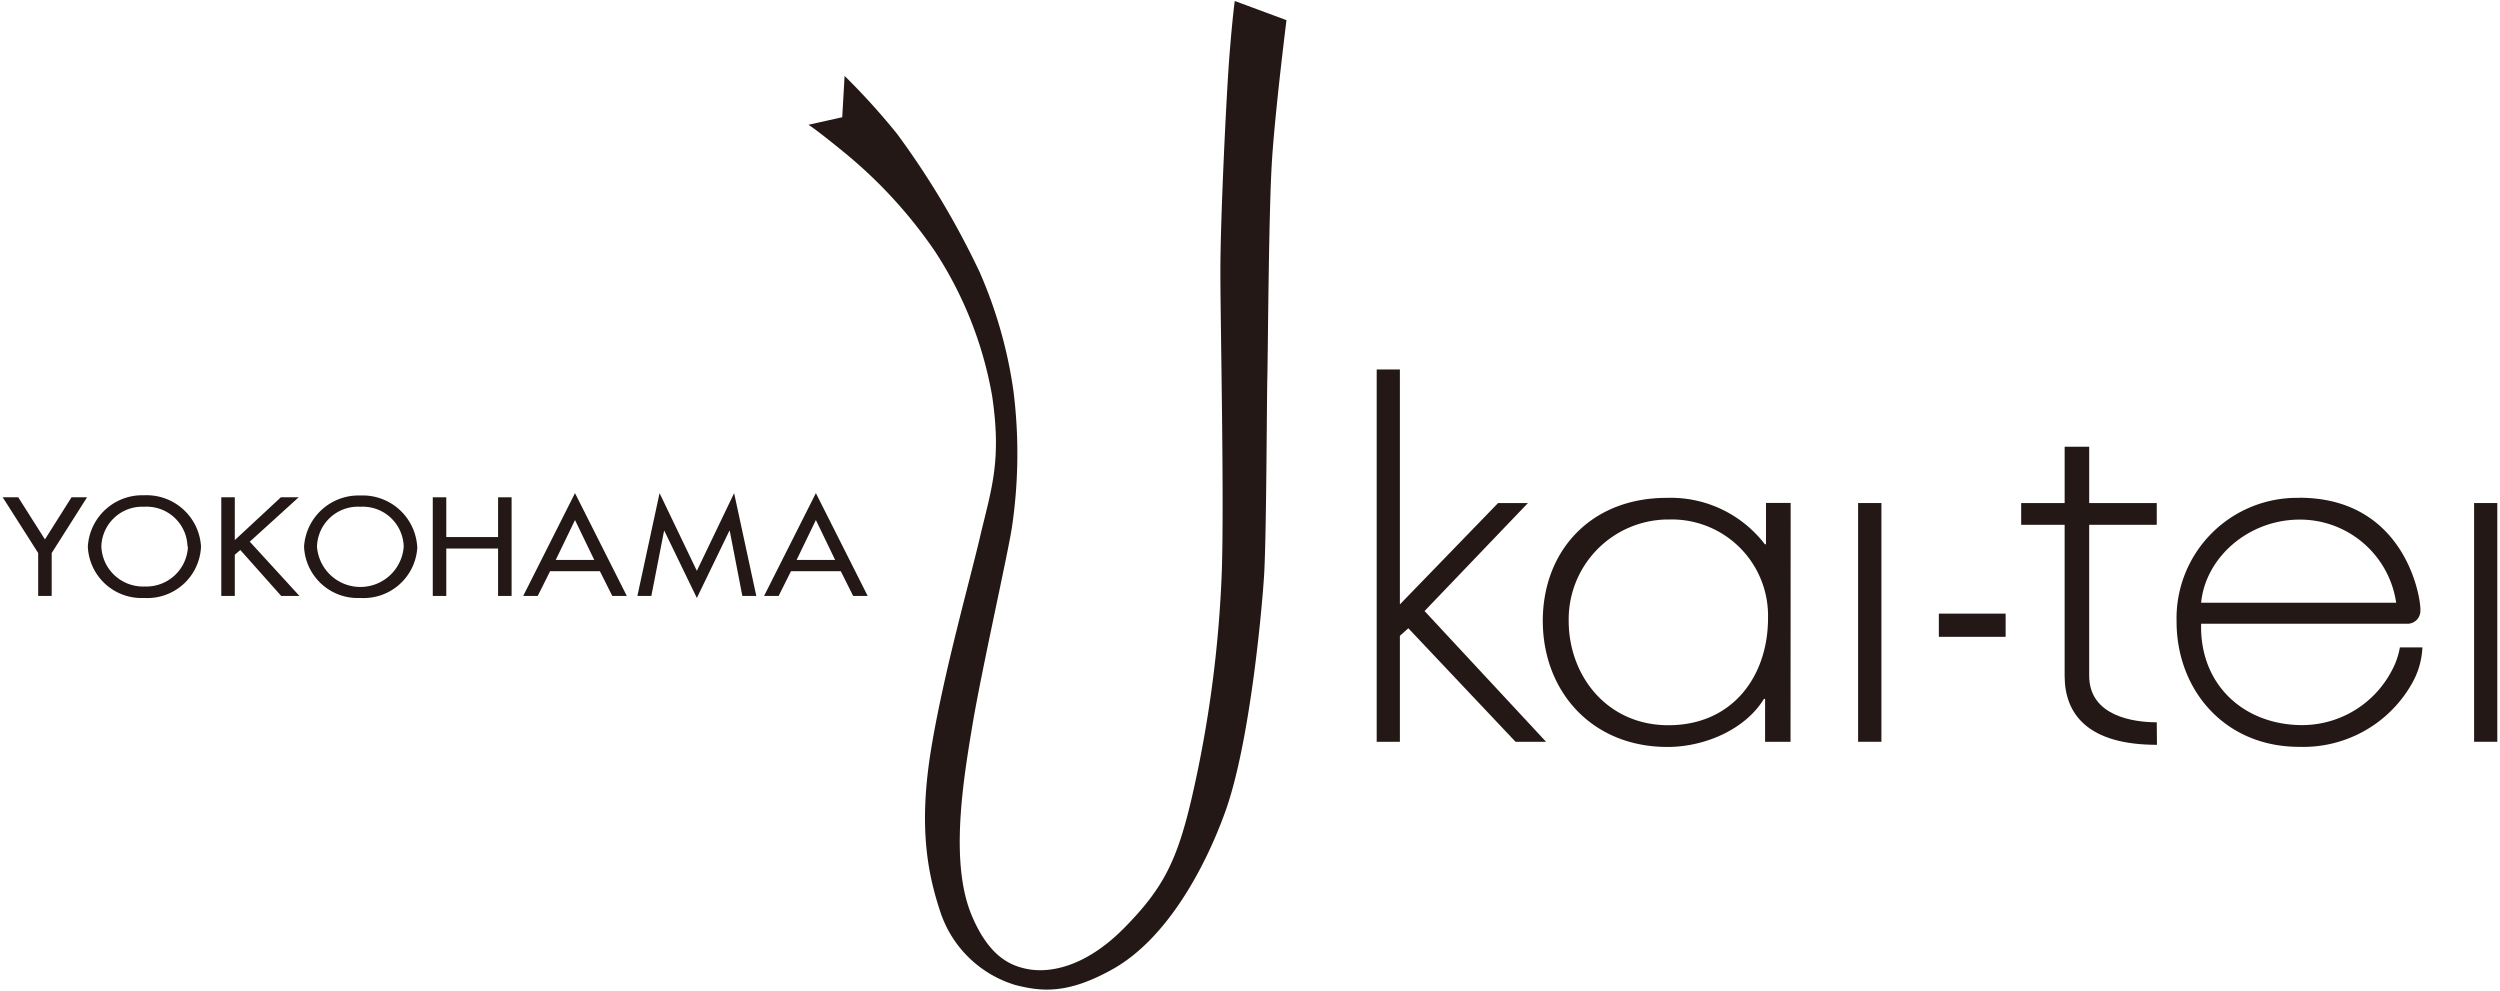 <svg xmlns="http://www.w3.org/2000/svg" viewBox="0 0 222 88" width="222" height="88"><defs><style>.cls-1{fill:#231815;}</style></defs><title>res_logo_ukaitei_yoko</title><g id="cont"><polygon class="cls-1" points="124.31 53.67 133.03 44.67 135.68 44.67 126.5 54.26 137.29 65.87 134.58 65.87 125.06 55.79 124.31 56.46 124.31 65.87 122.25 65.87 122.25 32.81 124.31 32.81 124.31 53.67"/><path class="cls-1" d="M148,46.14a8.55,8.55,0,0,1,9,8.77c0,5.09-3.11,9.49-8.85,9.49-5.45,0-8.85-4.4-8.85-9.27a8.87,8.87,0,0,1,8.71-9m11-1.47h-2.19v3.67h-.1A10.54,10.54,0,0,0,148,44.21c-6.76,0-11,4.73-11,10.92s4.28,11.2,11.08,11.2c3.31,0,6.91-1.56,8.56-4.27h.1v3.81H159Z"/><rect class="cls-1" x="165" y="44.67" width="2.07" height="21.2"/><rect class="cls-1" x="219.7" y="44.67" width="2.06" height="21.2"/><rect class="cls-1" x="172.17" y="54.49" width="5.93" height="2.06"/><path class="cls-1" d="M195.46,53.52c.39-4,4.18-7.38,8.76-7.38a8.63,8.63,0,0,1,8.56,7.38Zm8.71-9.31a10.7,10.7,0,0,0-10.89,11c0,6,4.22,11.11,10.89,11.11a11.09,11.09,0,0,0,10.07-5.73,7.05,7.05,0,0,0,.87-3.1h-2a6.73,6.73,0,0,1-.73,2.08,9,9,0,0,1-7.92,4.82c-5.2,0-9.14-3.58-9-9h18.36a1.15,1.15,0,0,0,1.11-1.19c.07-1-1.28-10-10.76-10"/><path class="cls-1" d="M191.54,66.14c-6.11,0-8.2-2.7-8.2-6.12V46.6h-3.86V44.67h3.86v-5h2.18v5h6V46.6h-6V60c0,3.6,3.95,4.14,6,4.14Z"/><path class="cls-1" d="M109.68.1l4.56,1.69s-1,7.94-1.29,12.48-.35,16.62-.41,19.26-.07,13.09-.27,17.23c-.12,2.37-1.19,15-3.46,21.3-1.83,5.09-5.23,11.33-10,14-4,2.24-6.3,2-8.61,1.42A10.08,10.08,0,0,1,83.51,81c-1.22-3.66-1.93-7.83-.81-14.58,1.15-6.92,3.53-15.23,4.4-19.06,1-4.14,1.83-6.58,1-12.21A34.21,34.21,0,0,0,83,22.28a41.76,41.76,0,0,0-8.21-8.89c-2.45-2-3-2.31-3-2.31l3-.67L75,6.74a61.06,61.06,0,0,1,4.67,5.16A73.91,73.91,0,0,1,87,24.18a40.27,40.27,0,0,1,3,10.58,44.76,44.76,0,0,1-.13,12c-.34,2.3-2.72,12.82-3.53,17.7s-2,12.08-.08,16.76C87.78,84.9,89.68,85.7,91,86c2,.48,5.31,0,8.89-3.66,3.4-3.46,4.62-5.9,5.9-11.33a107.21,107.21,0,0,0,2.71-20.35c.21-6.71-.13-21.9-.13-26.59s.54-15.87.82-19.33.46-4.67.46-4.67"/><polygon class="cls-1" points="0.24 44.16 1.62 44.16 3.99 47.9 6.35 44.16 7.73 44.16 4.59 49.11 4.59 52.92 3.39 52.92 3.39 49.11 0.24 44.16"/><path class="cls-1" d="M17.85,48.54A4.77,4.77,0,0,1,12.8,53.1a4.77,4.77,0,0,1-5-4.56,4.84,4.84,0,0,1,5-4.56,4.84,4.84,0,0,1,5.05,4.56m-1.2,0A3.63,3.63,0,0,0,12.8,45,3.63,3.63,0,0,0,9,48.54a3.7,3.7,0,0,0,3.84,3.54,3.7,3.7,0,0,0,3.85-3.54"/><polygon class="cls-1" points="24.94 44.16 26.52 44.16 22.18 48.1 26.59 52.92 24.97 52.92 21.34 48.84 20.85 49.26 20.85 52.92 19.65 52.92 19.65 44.16 20.85 44.16 20.85 47.96 24.94 44.16"/><path class="cls-1" d="M37.06,48.54A4.77,4.77,0,0,1,32,53.1a4.77,4.77,0,0,1-5-4.56A4.85,4.85,0,0,1,32,44a4.85,4.85,0,0,1,5.05,4.56m-1.2,0A3.64,3.64,0,0,0,32,45a3.64,3.64,0,0,0-3.85,3.54,3.86,3.86,0,0,0,7.7,0"/><polygon class="cls-1" points="44.23 47.69 44.23 44.16 45.43 44.16 45.43 52.92 44.23 52.92 44.23 48.71 39.63 48.71 39.63 52.92 38.43 52.92 38.43 44.16 39.63 44.16 39.63 47.69 44.23 47.69"/><path class="cls-1" d="M48.85,50.72l-1.1,2.2H46.46l4.6-9.13,4.6,9.13H54.37l-1.1-2.2Zm2.21-4.54-1.71,3.54h3.42Z"/><polygon class="cls-1" points="58.99 47.13 58.97 47.13 57.84 52.92 56.6 52.92 58.57 43.79 61.88 50.69 65.19 43.79 67.16 52.92 65.92 52.92 64.8 47.13 64.77 47.13 61.88 53.1 58.99 47.13"/><path class="cls-1" d="M70.24,50.72l-1.1,2.2H67.85l4.6-9.13,4.6,9.13H75.76l-1.1-2.2Zm2.21-4.54-1.71,3.54h3.42Z"/></g></svg>
